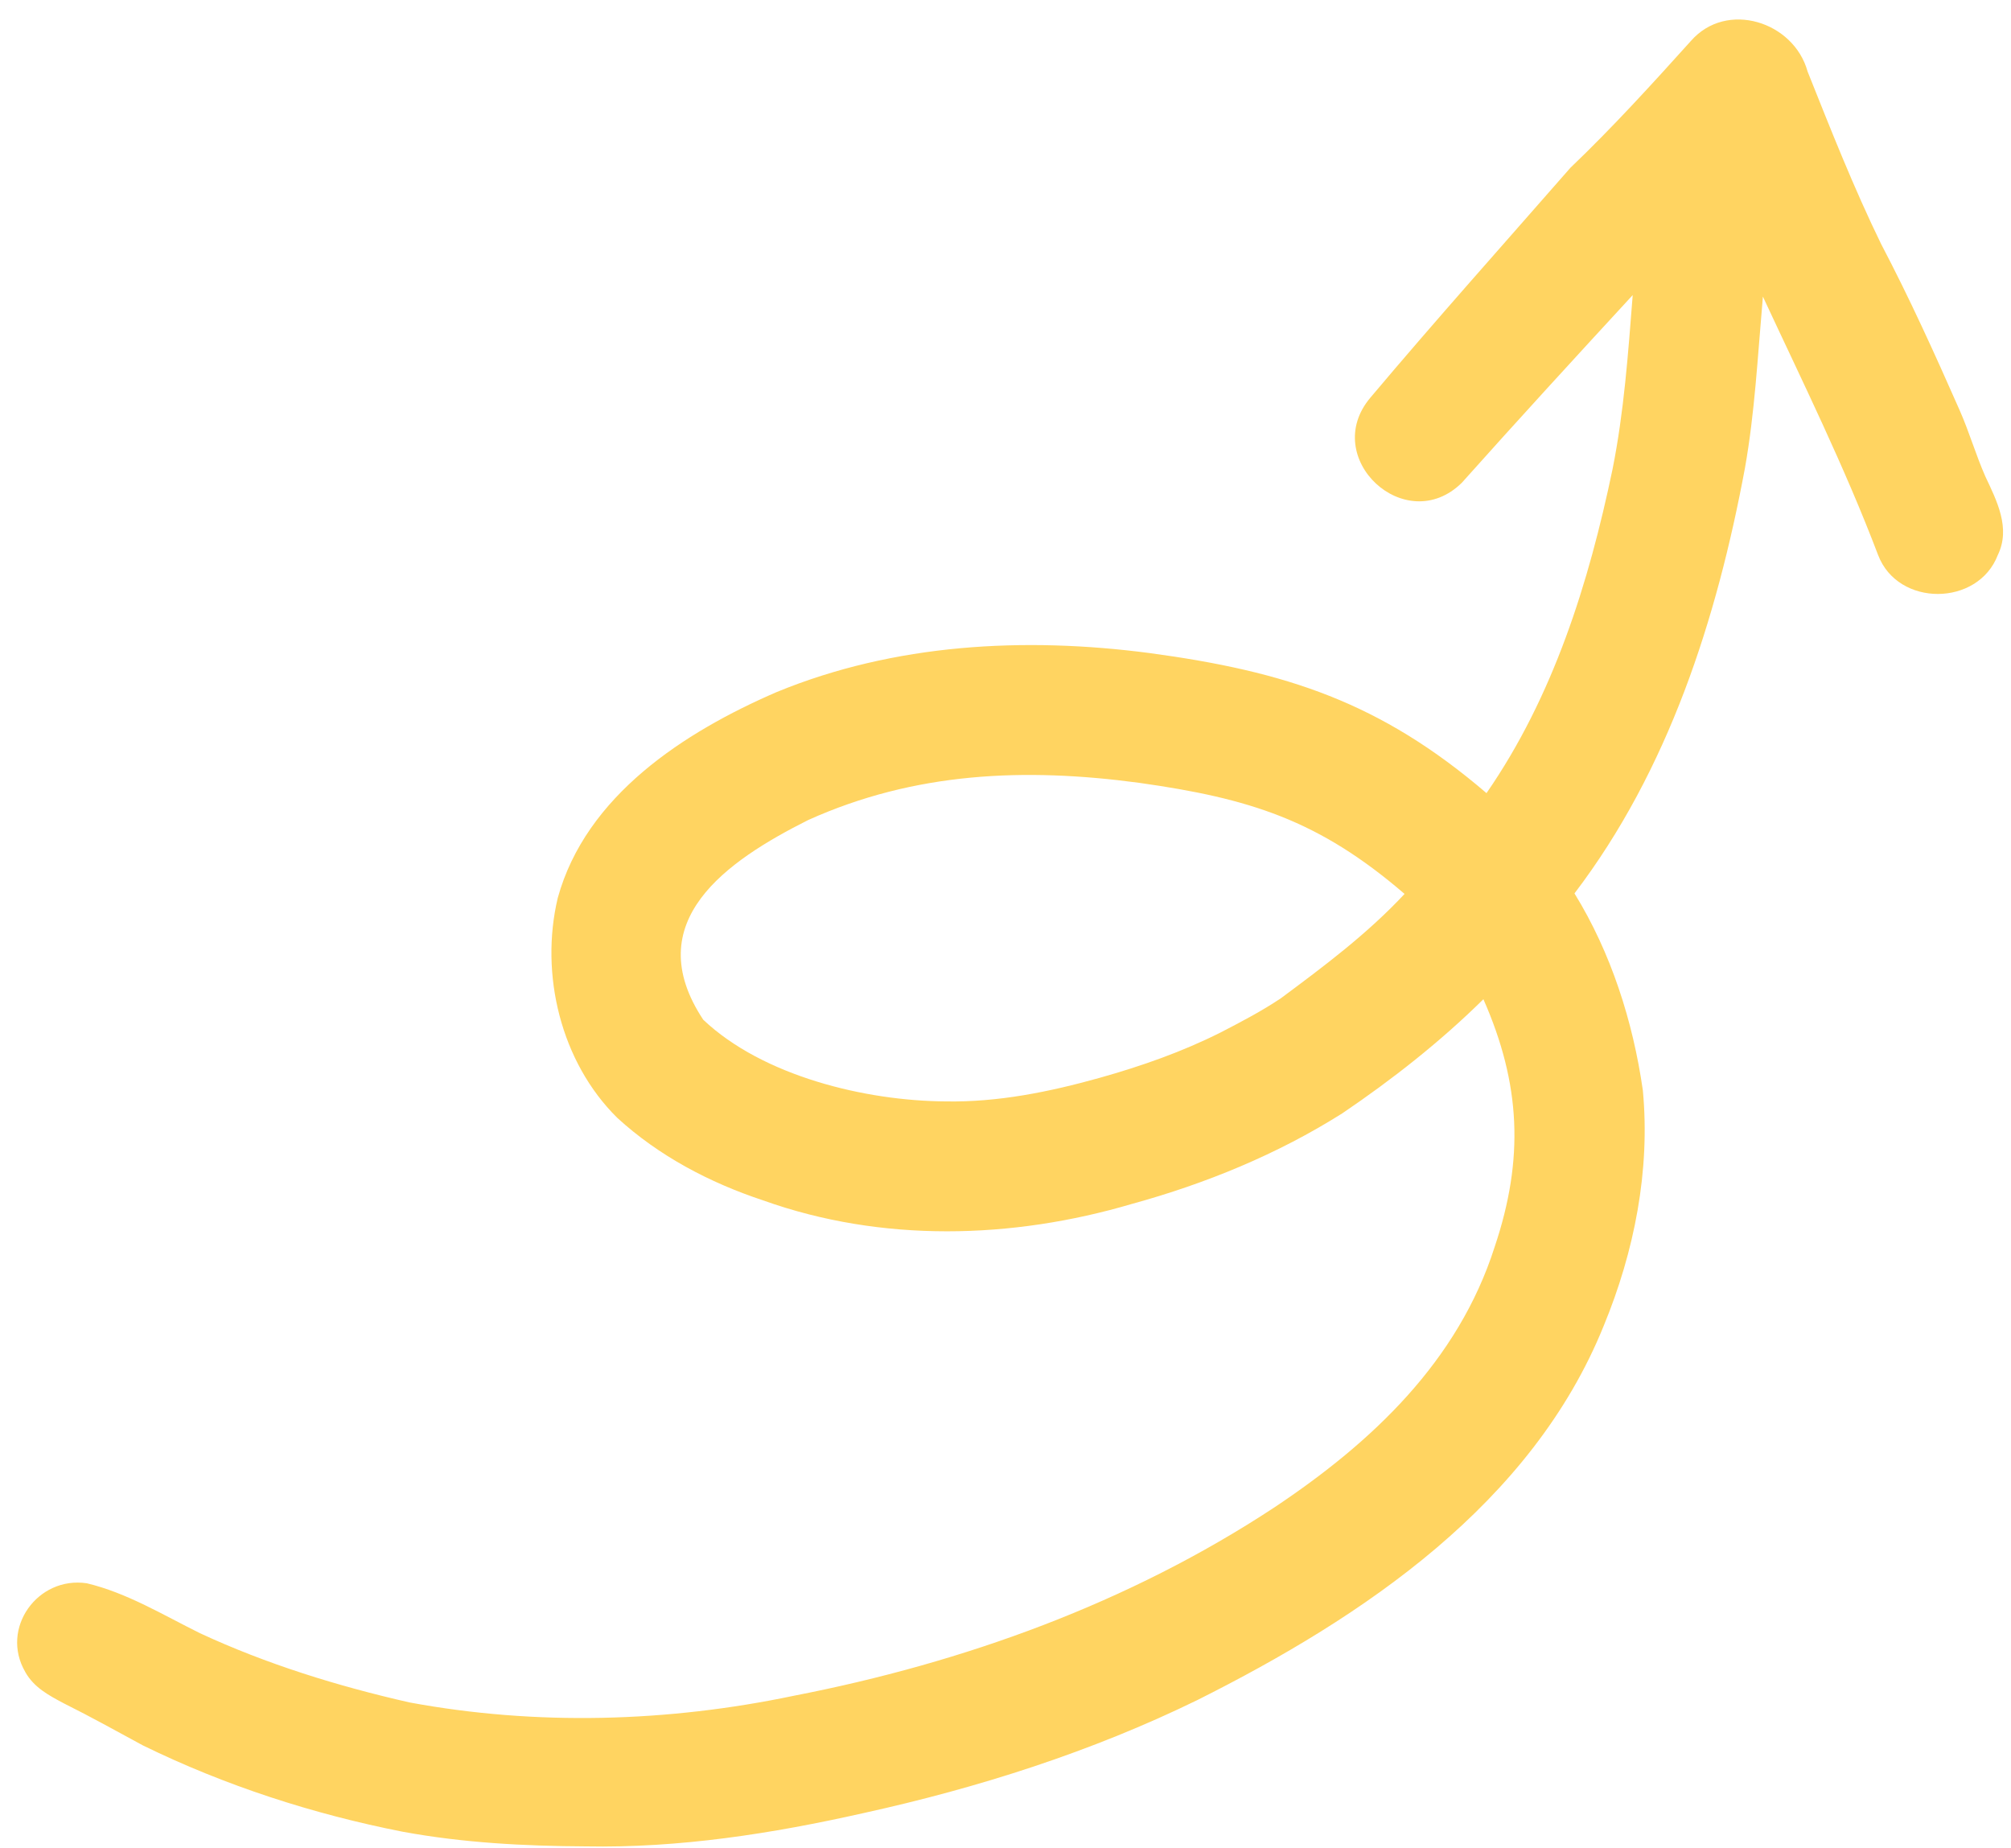 <?xml version="1.0" encoding="UTF-8" standalone="no"?><svg xmlns="http://www.w3.org/2000/svg" xmlns:xlink="http://www.w3.org/1999/xlink" fill="#000000" height="465.2" preserveAspectRatio="xMidYMid meet" version="1" viewBox="-4.3 -4.9 506.3 465.2" width="506.3" zoomAndPan="magnify"><g id="change1_1"><path d="M495.51,114.97c-2.39-5.44-4.03-11.15-6.43-16.58c-6.23-14.13-12.6-28.19-19.78-41.87 c-6.9-14.14-12.68-28.81-18.51-43.41c-3.46-12.59-20.42-17.98-29.39-7.69c-9.84,10.92-19.71,21.77-30.34,31.93 c-16.82,19.23-33.87,38.29-50.33,57.83c-12.85,15.19,8.87,35.38,23.02,21.43c14.18-15.88,28.58-31.57,43.01-47.23 c-1.15,14.68-2.19,29.39-5.08,43.84c-5.99,28.7-14.91,57.2-31.73,81.53c-26.75-22.91-50.49-30.62-84.85-35.26 c-31.55-4.13-64.21-2.39-93.89,9.83c-23.26,10.07-47.99,26.04-55.09,51.83c-4.57,19.23,0.79,41.33,14.99,55.34 c10.47,9.6,23.27,16.32,36.7,20.77c29.86,10.68,62.69,9.8,92.89,0.89c18.57-5.1,36.57-12.47,52.89-22.76 c12.62-8.54,24.73-18.06,35.58-28.76c9.42,21.36,10.27,40.22,2.84,62.32c-9.2,28.83-30.9,49.22-55.45,65.59 c-36.55,24.06-78.17,39.1-120.98,47.42c-31.75,6.66-64.86,7.6-96.81,1.68c-18.06-4.11-35.89-9.61-52.72-17.42 c-9.26-4.58-18.38-10.16-28.49-12.57c-12.41-1.85-21.88,11.37-15.5,22.32c0,0-0.01,0-0.01,0c2.2,3.93,5.99,5.93,9.79,7.94 c6.71,3.34,13.24,6.98,19.83,10.55c20.67,10.12,42.89,17.31,65.46,21.74c15.17,2.79,30.6,3.6,45.99,3.68 c23.57,0.45,46.94-3.2,69.88-8.36c28.97-6.37,57.53-15.46,84.21-28.5c41.72-20.91,84.16-49.37,102.27-94.23 c7.69-18.65,11.73-39.06,9.83-59.24c-2.49-17.35-7.99-34.59-17.21-49.56c23.69-31.1,35.84-69.07,42.92-107.08 c2.47-13.91,3.2-28.02,4.43-42.07c0.03-0.36,0.05-0.73,0.08-1.09c10.02,21.53,20.56,42.81,29.01,65.06c5,13.15,25.16,12.99,30.14,0 C501.98,128.03,498.41,121.13,495.51,114.97z M318.18,246.39c-4.82,3.23-9.97,5.92-15.12,8.58c-9.73,4.9-20.03,8.51-30.51,11.45 c-12.63,3.53-25.63,6.18-38.8,5.93c-20.24-0.13-45.99-6.38-60.99-20.55c-16.4-24.75,6.01-40.03,26.42-50.28 c26.85-12.09,54.46-13.23,83.27-9.37c27.87,3.93,45.18,9.32,66.87,27.97C340.03,230.1,329.09,238.29,318.18,246.39z" fill="#ffd461"/></g></svg>